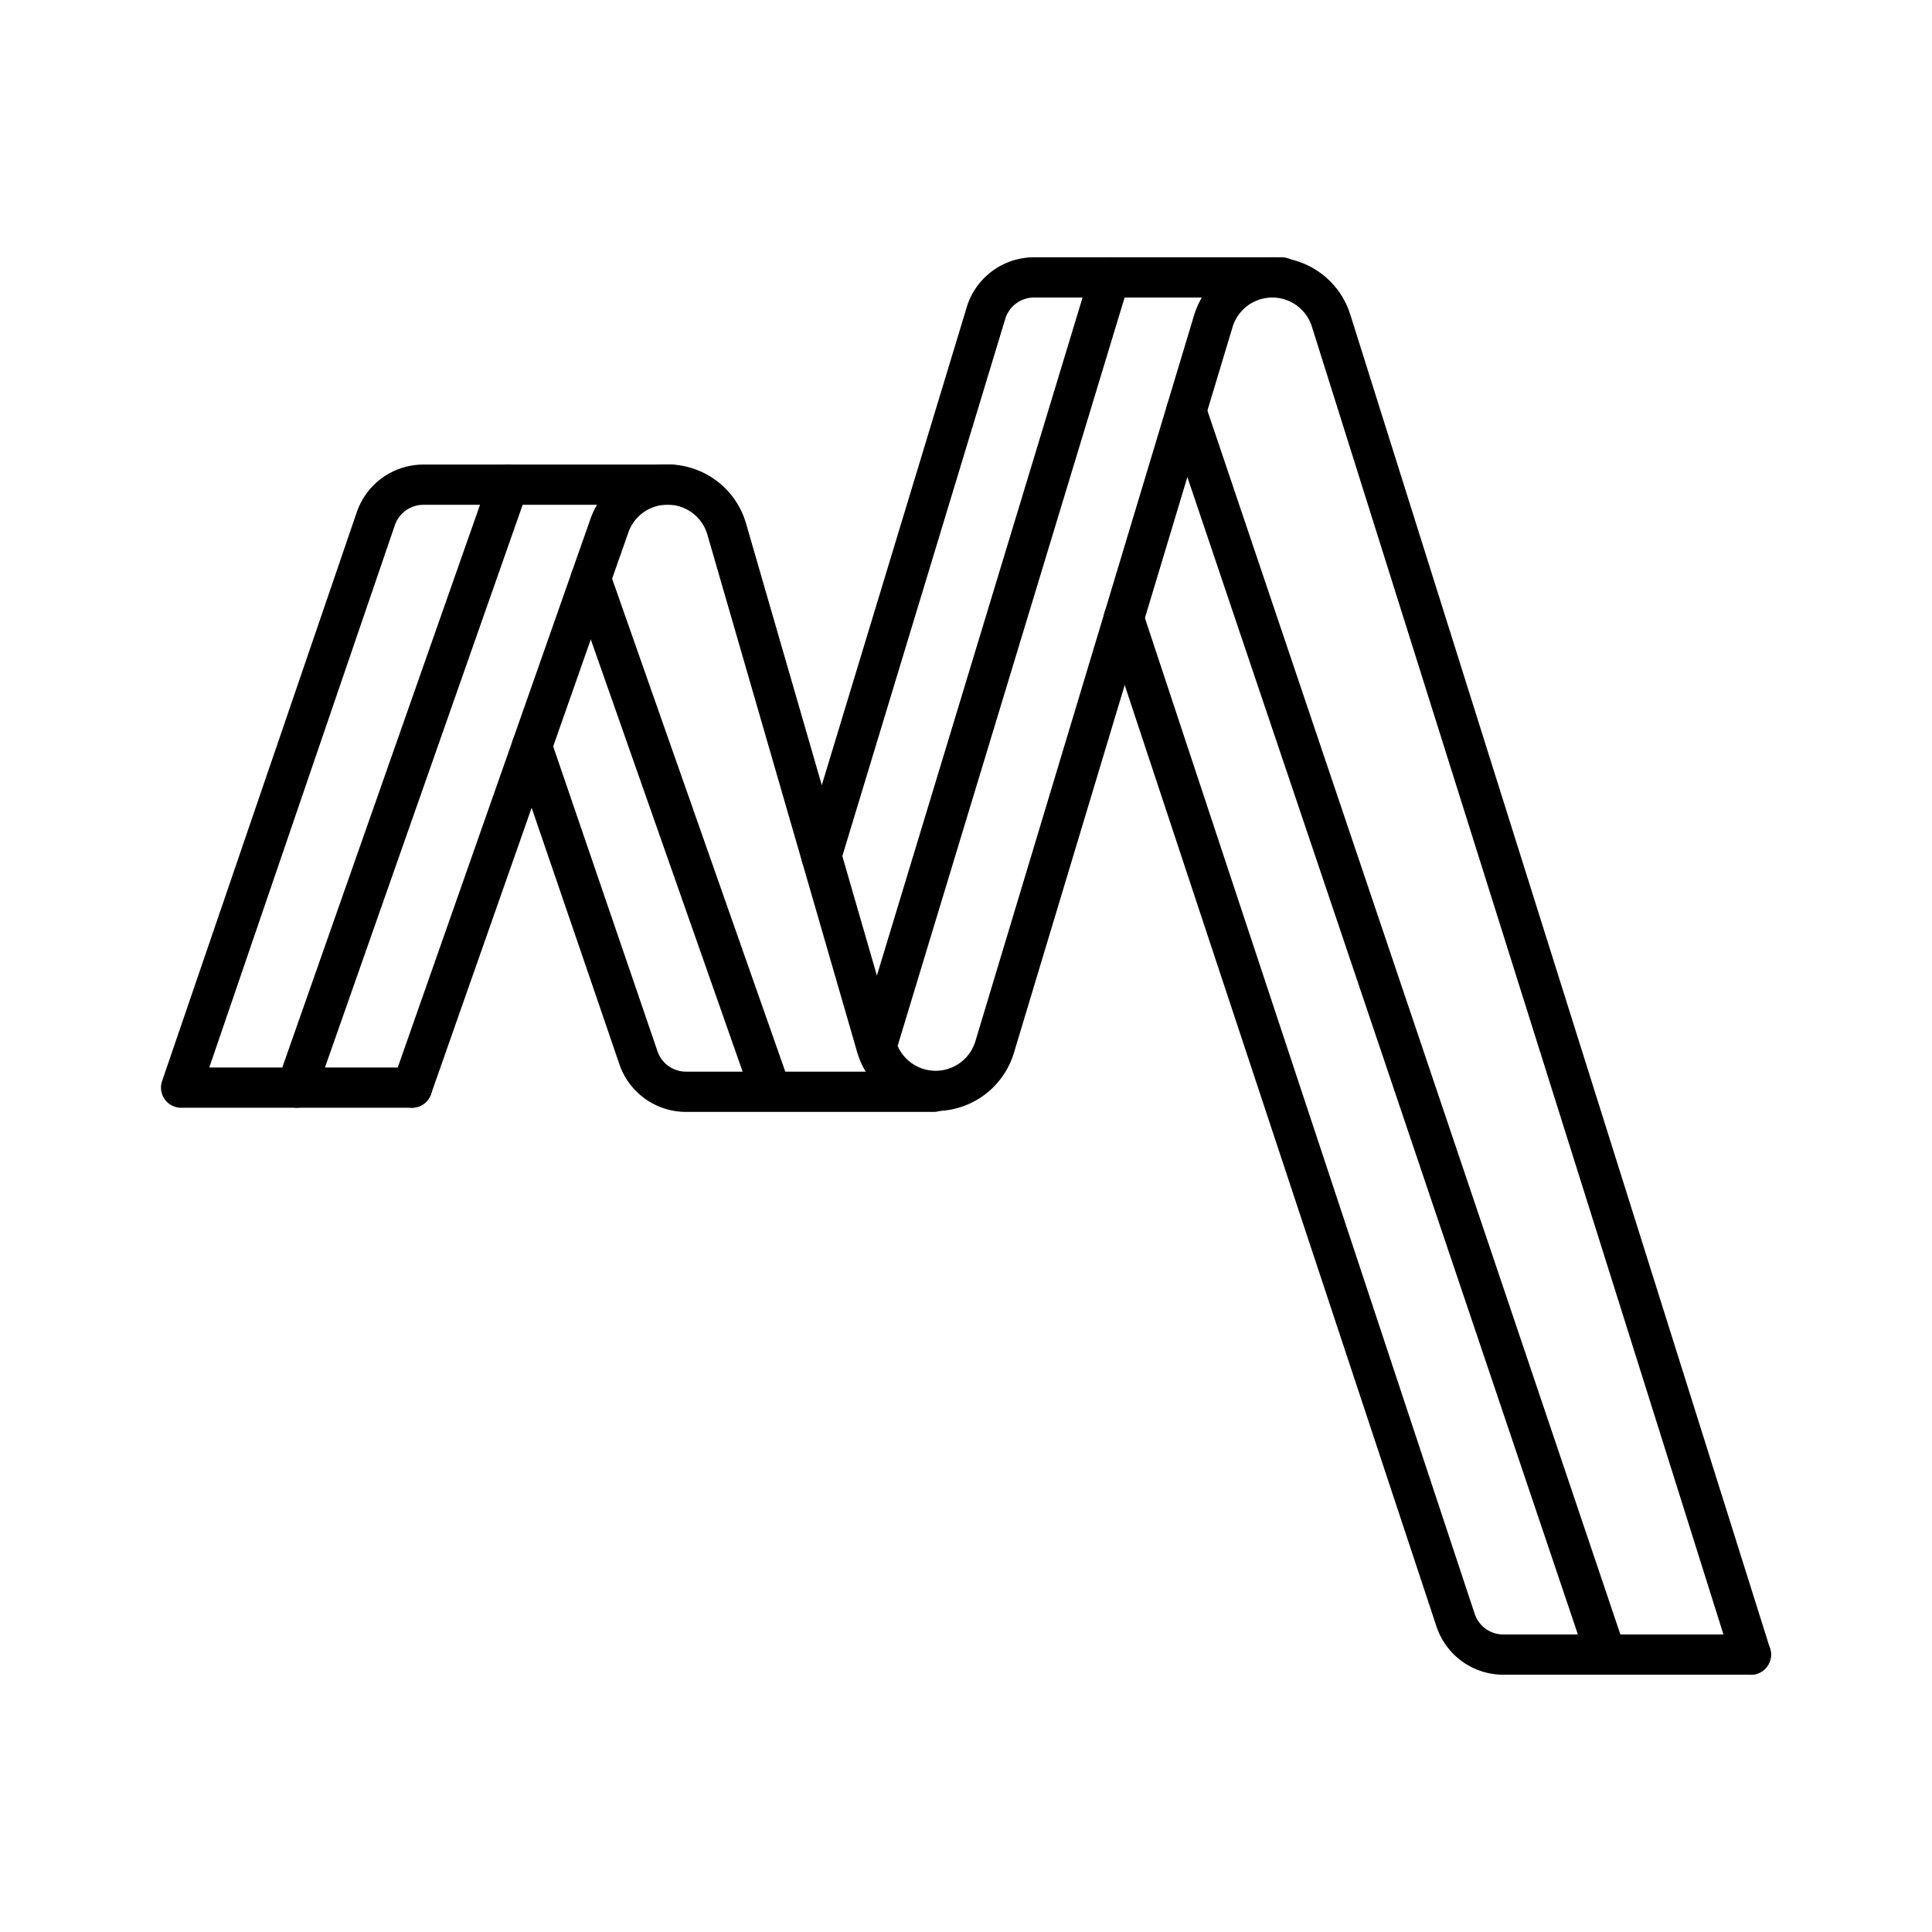 <?xml version="1.0" encoding="utf-8"?>
<!-- Generator: www.svgicons.com -->
<svg xmlns="http://www.w3.org/2000/svg" width="800" height="800" viewBox="0 0 48 48">
<path fill="none" stroke="currentColor" stroke-linecap="round" stroke-linejoin="round" d="M43.5 41.108L33.07 7.963a1.531 1.531 0 0 0-2.926.018l-5.432 18.032a1.531 1.531 0 0 1-2.937-.016l-3.72-12.853a1.531 1.531 0 0 0-2.915-.082l-4.904 13.959m2.395-14.979L7.368 27.021M27.57 6.892l-5.795 19.105"/><path fill="none" stroke="currentColor" stroke-linecap="round" stroke-linejoin="round" d="M16.67 12.042h-6.154a1.25 1.25 0 0 0-1.178.842L4.5 27.022m14.656.103l-4.478-12.747m8.517 12.747h-6.153a1.25 1.25 0 0 1-1.179-.842l-2.648-7.74m26.684 22.565L29.473 10.209M43.5 41.108h-6.154a1.25 1.25 0 0 1-1.178-.842L27.92 15.36m3.922-8.468h-6.154a1.25 1.25 0 0 0-1.178.842l-4.104 13.532m-10.17 5.755H4.5"/>
</svg>